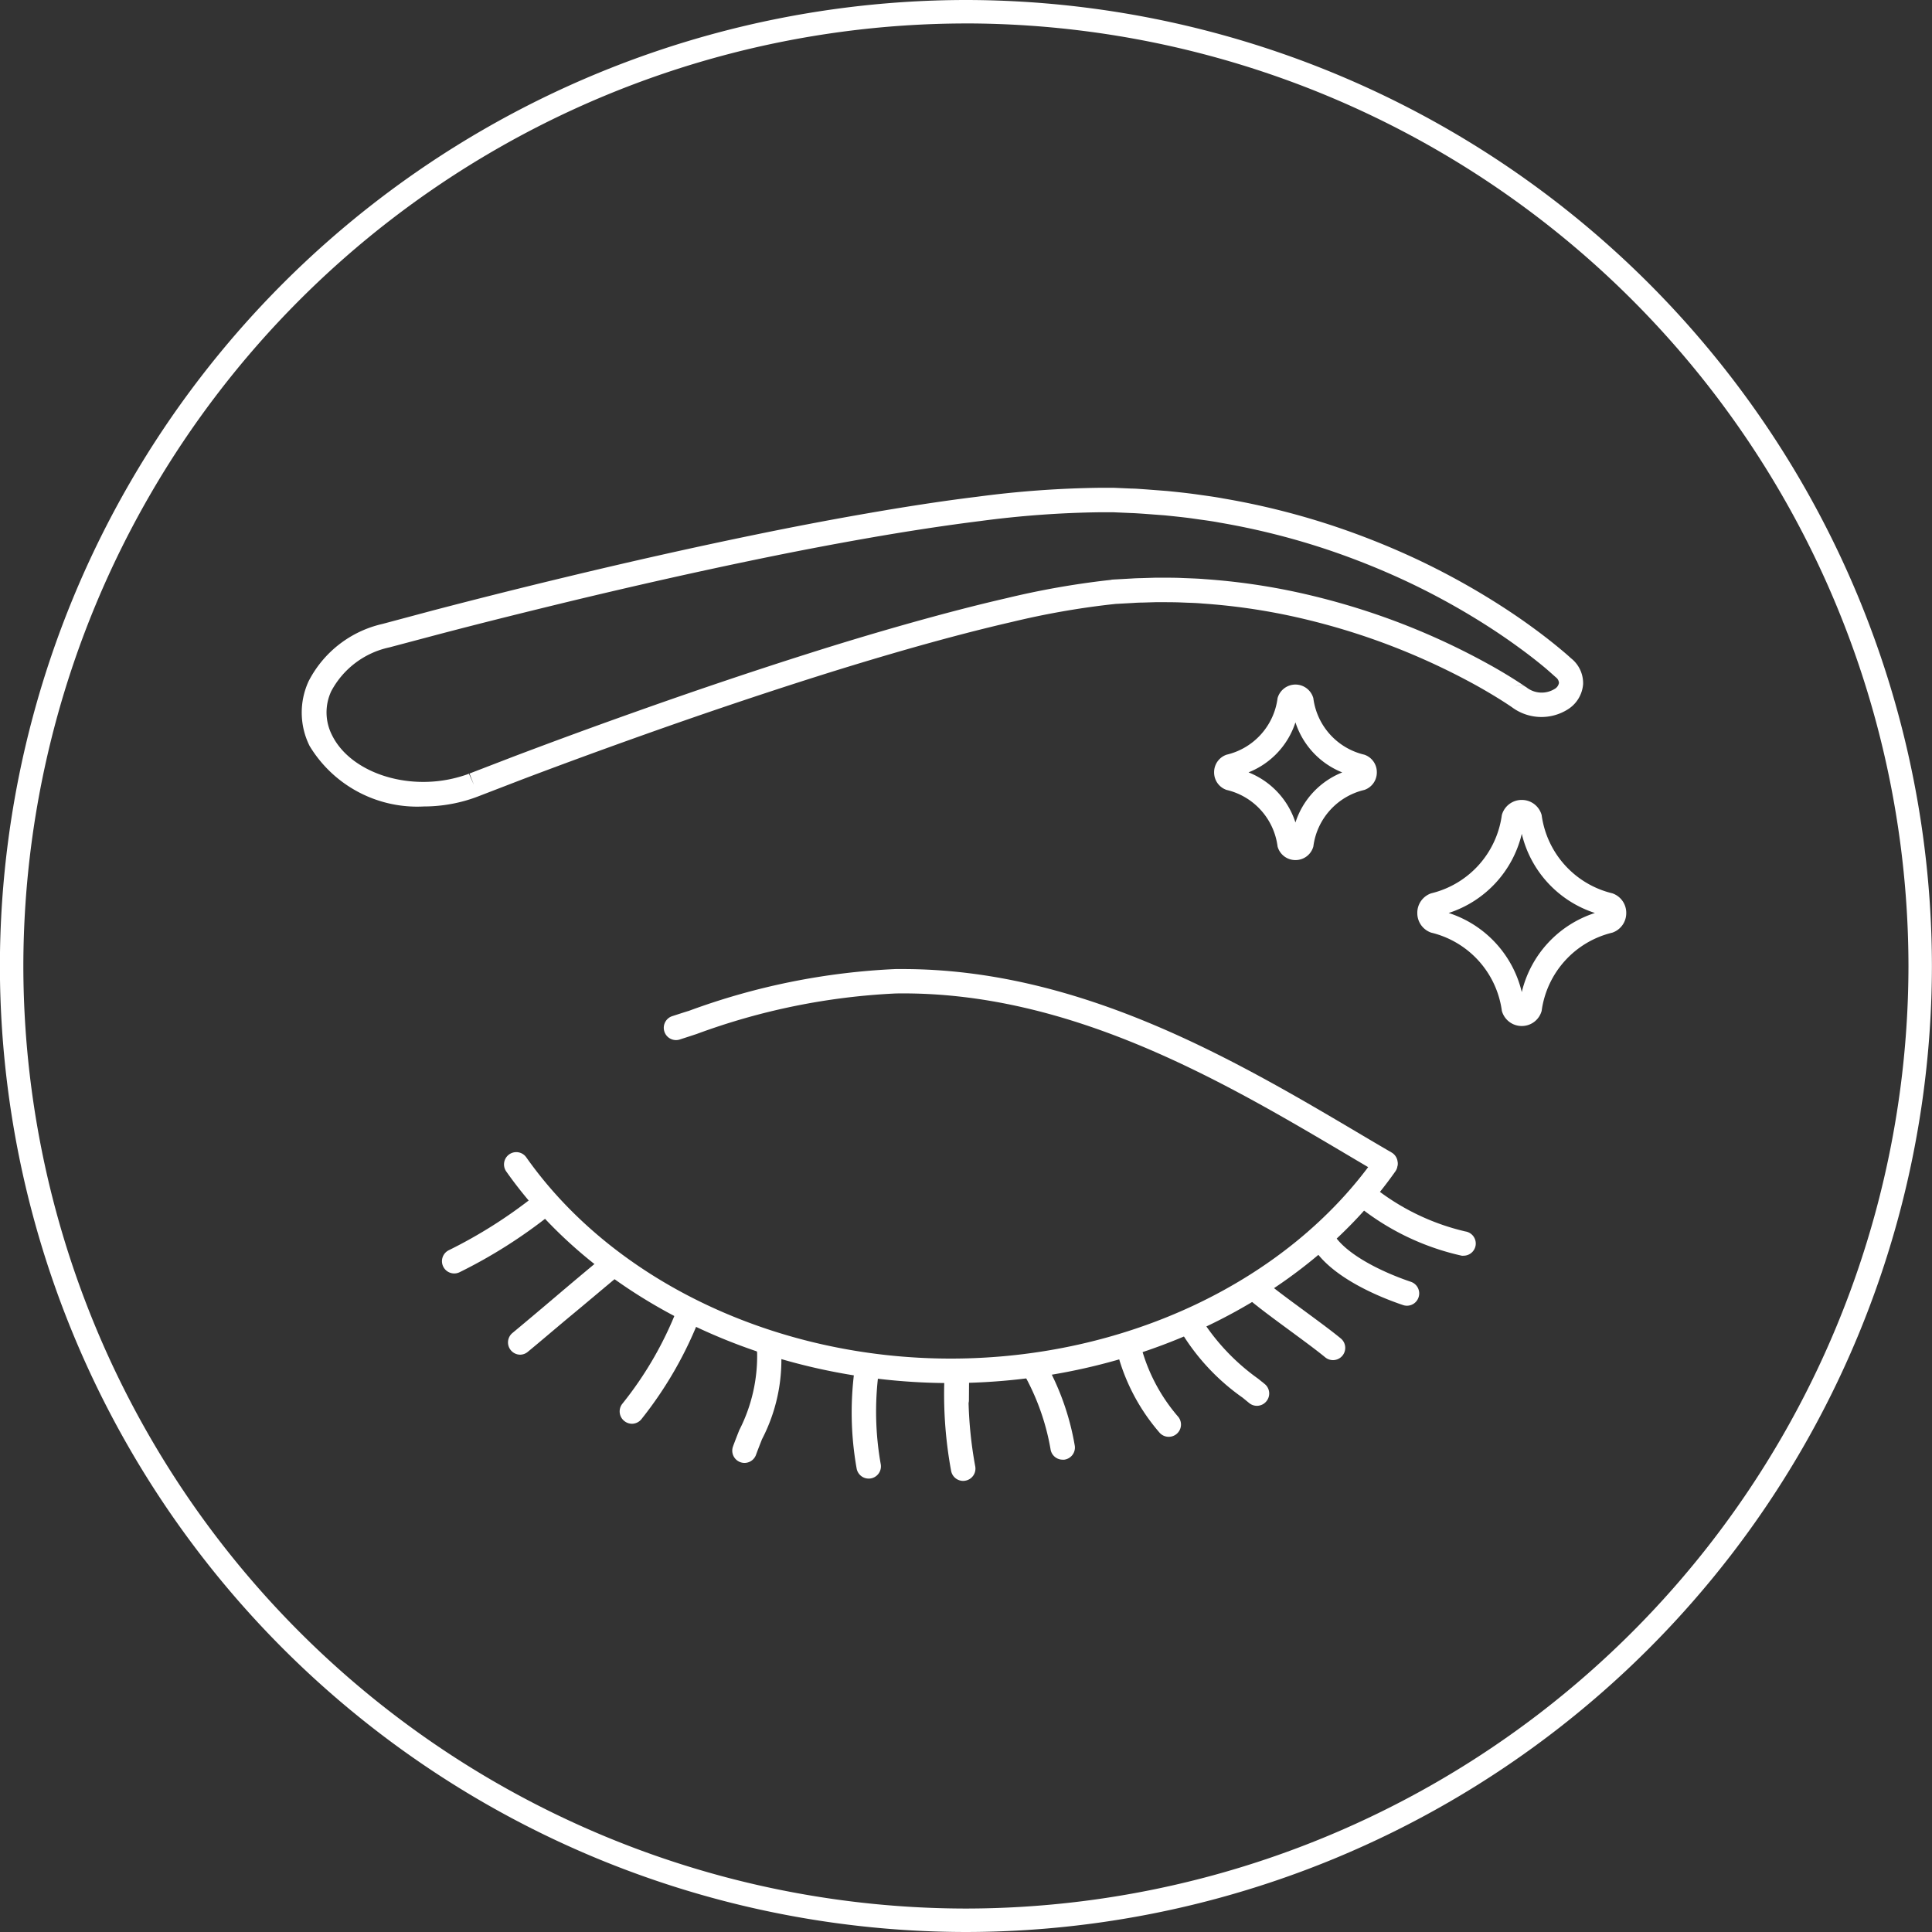 <svg xmlns="http://www.w3.org/2000/svg" width="72.736" height="72.736" viewBox="0 0 72.736 72.736">
  <rect x="0" y="0" width="72.736" height="72.736" fill="#333333" stroke="none"/>
  <g id="Raggruppa_214" data-name="Raggruppa 214" transform="translate(-919.936 372.19)">
    <g id="Raggruppa_214-2" data-name="Raggruppa 214" transform="translate(919.936 -372.19)">
      <path id="Tracciato_294" data-name="Tracciato 294" d="M956.3-299.454a36.409,36.409,0,0,1-36.368-36.368A36.409,36.409,0,0,1,956.3-372.19a36.409,36.409,0,0,1,36.369,36.368A36.409,36.409,0,0,1,956.3-299.454Zm0-71.853a35.526,35.526,0,0,0-35.485,35.486A35.525,35.525,0,0,0,956.3-300.337a35.526,35.526,0,0,0,35.486-35.485A35.526,35.526,0,0,0,956.3-371.308Z" transform="translate(-919.936 372.19)" fill="#fff"/>
    </g>
    <g id="Raggruppa_231" data-name="Raggruppa 231" transform="translate(931.298 -353.827)">
      <g id="Raggruppa_215" data-name="Raggruppa 215" transform="translate(13.625 18.115)">
        <path id="Tracciato_295" data-name="Tracciato 295" d="M1003.727-281.754a.461.461,0,0,1-.233-.064q-.537-.315-1.1-.649c-4.68-2.77-10.5-6.231-17.091-6.13a24.98,24.98,0,0,0-7.5,1.526c-.227.075-.439.144-.635.207a.46.46,0,0,1-.58-.3.461.461,0,0,1,.3-.58c.194-.062.4-.131.627-.2a25.781,25.781,0,0,1,7.78-1.572h.261c6.737,0,12.594,3.467,17.312,6.261q.559.332,1.1.646a.462.462,0,0,1,.165.631A.46.46,0,0,1,1003.727-281.754Z" transform="translate(-976.563 289.521)" fill="#fff"/>
      </g>
      <g id="Raggruppa_229" data-name="Raggruppa 229" transform="translate(5.278 25.012)">
        <g id="Raggruppa_216" data-name="Raggruppa 216" transform="translate(2.335)">
          <path id="Tracciato_296" data-name="Tracciato 296" d="M979.757-265.195c-6.86,0-13.273-3.053-16.736-7.967a.462.462,0,0,1,.112-.643.46.46,0,0,1,.642.111c3.294,4.673,9.417,7.577,15.982,7.577s12.689-2.9,15.982-7.577a.461.461,0,0,1,.643-.111.462.462,0,0,1,.111.643C993.03-268.248,986.617-265.195,979.757-265.195Z" transform="translate(-962.937 273.89)" fill="#fff"/>
        </g>
        <g id="Raggruppa_217" data-name="Raggruppa 217" transform="translate(2.485 3.898)">
          <path id="Tracciato_297" data-name="Tracciato 297" d="M963.739-261.327a.46.46,0,0,1-.355-.167.461.461,0,0,1,.061-.65c.466-.387,1.065-.891,1.664-1.4s1.21-1.02,1.68-1.41a.462.462,0,0,1,.65.061.462.462,0,0,1-.061.65c-.469.388-1.072.9-1.675,1.4s-1.2,1.014-1.67,1.4A.457.457,0,0,1,963.739-261.327Z" transform="translate(-963.277 265.055)" fill="#fff"/>
        </g>
        <g id="Raggruppa_218" data-name="Raggruppa 218" transform="translate(6.689 5.557)">
          <path id="Tracciato_298" data-name="Tracciato 298" d="M973.266-256.626a.461.461,0,0,1-.281-.1.461.461,0,0,1-.084-.647,13.556,13.556,0,0,0,2.066-3.567.461.461,0,0,1,.551-.349.461.461,0,0,1,.349.552,14.648,14.648,0,0,1-2.234,3.927A.462.462,0,0,1,973.266-256.626Z" transform="translate(-972.805 261.296)" fill="#fff"/>
        </g>
        <g id="Raggruppa_219" data-name="Raggruppa 219" transform="translate(10.928 6.97)">
          <path id="Tracciato_299" data-name="Tracciato 299" d="M982.872-253.363a.456.456,0,0,1-.157-.028.461.461,0,0,1-.276-.591c.067-.185.148-.391.234-.61a6.127,6.127,0,0,0,.674-2.928.462.462,0,0,1,.333-.561.461.461,0,0,1,.561.333,6.482,6.482,0,0,1-.71,3.493c-.083.211-.161.409-.226.587A.461.461,0,0,1,982.872-253.363Z" transform="translate(-982.411 258.094)" fill="#fff"/>
        </g>
        <g id="Raggruppa_220" data-name="Raggruppa 220" transform="translate(15.404 7.707)">
          <path id="Tracciato_300" data-name="Tracciato 300" d="M993.215-251.84a.461.461,0,0,1-.455-.39,12.02,12.02,0,0,1-.055-3.862.461.461,0,0,1,.573-.312.461.461,0,0,1,.312.572,11.3,11.3,0,0,0,.081,3.46.461.461,0,0,1-.384.527A.5.5,0,0,1,993.215-251.84Z" transform="translate(-992.555 256.424)" fill="#fff"/>
        </g>
        <g id="Raggruppa_221" data-name="Raggruppa 221" transform="translate(18.896 7.893)">
          <path id="Tracciato_301" data-name="Tracciato 301" d="M1001.193-251.518a.462.462,0,0,1-.452-.372,15.838,15.838,0,0,1-.245-3.688.467.467,0,0,1,.48-.424.461.461,0,0,1,.441.464l-.007.982a.461.461,0,0,1-.013.105,15.409,15.409,0,0,0,.25,2.382.461.461,0,0,1-.364.541A.446.446,0,0,1,1001.193-251.518Z" transform="translate(-1000.468 256.003)" fill="#fff"/>
        </g>
        <g id="Raggruppa_222" data-name="Raggruppa 222" transform="translate(21.801 7.584)">
          <path id="Tracciato_302" data-name="Tracciato 302" d="M1008.619-252.708a.461.461,0,0,1-.457-.4,8.869,8.869,0,0,0-1.03-2.87.461.461,0,0,1,.124-.641.461.461,0,0,1,.64.124,9.738,9.738,0,0,1,1.181,3.272.461.461,0,0,1-.4.515A.432.432,0,0,1,1008.619-252.708Z" transform="translate(-1007.053 256.703)" fill="#fff"/>
        </g>
        <g id="Raggruppa_223" data-name="Raggruppa 223" transform="translate(25.364 6.785)">
          <path id="Tracciato_303" data-name="Tracciato 303" d="M1017.124-254.58a.459.459,0,0,1-.339-.148,7.494,7.494,0,0,1-1.645-3.213.461.461,0,0,1,.337-.558.46.46,0,0,1,.558.337,6.647,6.647,0,0,0,1.427,2.807.461.461,0,0,1-.025.652A.458.458,0,0,1,1017.124-254.58Z" transform="translate(-1015.127 258.513)" fill="#fff"/>
        </g>
        <g id="Raggruppa_224" data-name="Raggruppa 224" transform="translate(27.856 6.238)">
          <path id="Tracciato_304" data-name="Tracciato 304" d="M1023.6-256.439a.459.459,0,0,1-.293-.105l-.244-.2a8.252,8.252,0,0,1-2.244-2.357.461.461,0,0,1,.232-.61.461.461,0,0,1,.61.232,8.105,8.105,0,0,0,1.985,2.02l.248.2a.461.461,0,0,1,.062.65A.461.461,0,0,1,1023.6-256.439Z" transform="translate(-1020.775 259.752)" fill="#fff"/>
        </g>
        <g id="Raggruppa_225" data-name="Raggruppa 225" transform="translate(30.348 4.837)">
          <path id="Tracciato_305" data-name="Tracciato 305" d="M1029.618-259.934a.46.46,0,0,1-.293-.105c-.326-.269-.845-.65-1.348-1.02s-1.043-.767-1.389-1.052a.461.461,0,0,1-.063-.649.461.461,0,0,1,.649-.063c.326.269.846.651,1.349,1.021s1.042.766,1.387,1.051a.46.46,0,0,1,.063.649A.46.46,0,0,1,1029.618-259.934Z" transform="translate(-1026.421 262.928)" fill="#fff"/>
        </g>
        <g id="Raggruppa_226" data-name="Raggruppa 226" transform="translate(32.645 2.746)">
          <path id="Tracciato_306" data-name="Tracciato 306" d="M1035.312-264.629a.461.461,0,0,1-.147-.024c-.834-.281-2.844-1.072-3.488-2.343a.461.461,0,0,1,.2-.62.46.46,0,0,1,.62.2c.4.79,1.792,1.492,2.96,1.886a.461.461,0,0,1,.29.584A.461.461,0,0,1,1035.312-264.629Z" transform="translate(-1031.626 267.666)" fill="#fff"/>
        </g>
        <g id="Raggruppa_227" data-name="Raggruppa 227" transform="translate(34.296 1.186)">
          <path id="Tracciato_307" data-name="Tracciato 307" d="M1039.534-268.488a.489.489,0,0,1-.067,0,9.534,9.534,0,0,1-3.9-1.871.461.461,0,0,1-.111-.643.461.461,0,0,1,.643-.111,8.718,8.718,0,0,0,3.5,1.711.461.461,0,0,1,.39.522A.461.461,0,0,1,1039.534-268.488Z" transform="translate(-1035.37 271.202)" fill="#fff"/>
        </g>
        <g id="Raggruppa_228" data-name="Raggruppa 228" transform="translate(0 1.551)">
          <path id="Tracciato_308" data-name="Tracciato 308" d="M958.107-267.358a.461.461,0,0,1-.414-.258.46.46,0,0,1,.21-.617,18.03,18.03,0,0,0,3.225-2.042.461.461,0,0,1,.648.075.461.461,0,0,1-.075.648,18.94,18.94,0,0,1-3.391,2.147A.46.46,0,0,1,958.107-267.358Z" transform="translate(-957.646 270.375)" fill="#fff"/>
        </g>
      </g>
      <g id="Raggruppa_230" data-name="Raggruppa 230">
        <path id="Tracciato_309" data-name="Tracciato 309" d="M950.278-318.575a4.733,4.733,0,0,1-4.3-2.28,2.816,2.816,0,0,1-.037-2.434,4.163,4.163,0,0,1,2.785-2.159l1.892-.506c1.682-.44,3.3-.846,4.96-1.245,2.439-.588,4.827-1.124,7.1-1.592,1.392-.288,2.767-.551,4.084-.782,1.6-.28,3.018-.5,4.338-.661a38.347,38.347,0,0,1,4.664-.339h.382l.068,0v0h.037l.683.03c.143,0,.338.018.528.03l.8.061c.34.034.672.069,1,.112l.349.049c.258.036.514.072.766.12a28.176,28.176,0,0,1,4.024.994,29.1,29.1,0,0,1,3.3,1.312,27.783,27.783,0,0,1,2.532,1.362c.641.389,1.243.789,1.791,1.19.39.284.752.567,1.078.84.2.165.319.275.366.318a1.193,1.193,0,0,1,.456.974,1.23,1.23,0,0,1-.572.948,1.86,1.86,0,0,1-2.1-.073l-.015-.011c-.462-.315-.976-.614-1.326-.81a25.854,25.854,0,0,0-4.075-1.808,25.918,25.918,0,0,0-2.915-.812,23.453,23.453,0,0,0-3.331-.469c-.193-.018-.379-.024-.565-.03l-.319-.013c-.213-.006-.439-.007-.663-.007h-.216l-.5.015c-.1,0-.207.005-.343.014l-.616.034-.021,0-.269.029a30.5,30.5,0,0,0-3.644.649c-1.15.264-2.389.586-3.79.983-1.188.338-2.423.71-3.67,1.106-2.069.657-4.241,1.39-6.457,2.179-1.494.531-3.011,1.087-4.509,1.654l-1.687.65a5.536,5.536,0,0,1-.529.174A5.743,5.743,0,0,1,950.278-318.575Zm1.7-1.232.189.421-.168-.429,1.677-.646c1.506-.57,3.028-1.129,4.528-1.661,2.225-.792,4.408-1.529,6.487-2.189,1.256-.4,2.5-.774,3.7-1.114,1.416-.4,2.671-.727,3.835-.994a31.3,31.3,0,0,1,3.753-.668l.155-.017a.47.47,0,0,1,.094-.014h0l.7-.039c.146-.01.262-.013.376-.015l.514-.016h.23c.232,0,.466,0,.7.008.112.006.213.009.315.013.2.008.406.015.606.033a24.325,24.325,0,0,1,3.452.487,26.9,26.9,0,0,1,3.02.841,26.442,26.442,0,0,1,4.224,1.875c.367.2.906.519,1.4.854a.433.433,0,0,0-.411-.026.461.461,0,0,1,.474.071.929.929,0,0,0,1.021.034.326.326,0,0,0,.166-.229.286.286,0,0,0-.119-.212l-.034-.03c-.044-.039-.157-.142-.34-.3-.31-.26-.656-.53-1.029-.8-.527-.386-1.107-.771-1.725-1.146a26.827,26.827,0,0,0-2.448-1.316,28.139,28.139,0,0,0-3.193-1.27,27.335,27.335,0,0,0-3.9-.963c-.244-.047-.485-.08-.728-.113l-.35-.05c-.314-.041-.638-.074-.97-.108l-.772-.058c-.177-.012-.359-.025-.5-.029l-.687-.03h-.445a37.607,37.607,0,0,0-4.553.332c-1.3.163-2.708.376-4.292.654-1.309.23-2.674.491-4.058.777-2.259.466-4.637,1-7.066,1.585-1.65.4-3.266.8-4.941,1.24l-1.884.5a3.252,3.252,0,0,0-2.187,1.649,1.883,1.883,0,0,0,.026,1.649c.684,1.4,2.808,2.121,4.735,1.594A4.464,4.464,0,0,0,951.978-319.807Z" transform="translate(-945.685 330.574)" fill="#fff"/>
      </g>
    </g>
    <g id="Raggruppa_233" data-name="Raggruppa 233" transform="translate(973.294 -342.074)">
      <g id="Raggruppa_232" data-name="Raggruppa 232" transform="translate(0 0)">
        <path id="Tracciato_310" data-name="Tracciato 310" d="M1044.79-295.43h0a.774.774,0,0,1-.749-.57,3.511,3.511,0,0,0-2.66-2.945.774.774,0,0,1-.523-.74.773.773,0,0,1,.522-.74,3.513,3.513,0,0,0,2.66-2.946.774.774,0,0,1,.749-.57h0a.773.773,0,0,1,.75.57,3.516,3.516,0,0,0,2.662,2.946h0a.774.774,0,0,1,.523.74.775.775,0,0,1-.523.74,3.515,3.515,0,0,0-2.662,2.946A.773.773,0,0,1,1044.79-295.43Zm-2.751-4.255a4.136,4.136,0,0,1,2.752,2.979,4.139,4.139,0,0,1,2.753-2.979,4.141,4.141,0,0,1-2.753-2.98A4.139,4.139,0,0,1,1042.038-299.685Zm5.858.131h0Z" transform="translate(-1040.857 303.941)" fill="#fff"/>
      </g>
    </g>
    <g id="Raggruppa_235" data-name="Raggruppa 235" transform="translate(965.645 -346.418)">
      <g id="Raggruppa_234" data-name="Raggruppa 234" transform="translate(0)">
        <path id="Tracciato_311" data-name="Tracciato 311" d="M1026.586-307.176a.694.694,0,0,1-.673-.511,2.512,2.512,0,0,0-1.92-2.13.694.694,0,0,1-.469-.663.694.694,0,0,1,.469-.663,2.513,2.513,0,0,0,1.92-2.13.7.7,0,0,1,.673-.511.7.7,0,0,1,.673.511,2.515,2.515,0,0,0,1.922,2.13h0a.693.693,0,0,1,.469.663.694.694,0,0,1-.469.663,2.515,2.515,0,0,0-1.921,2.13A.694.694,0,0,1,1026.586-307.176Zm-1.762-3.3a3.028,3.028,0,0,1,1.762,1.885,3.031,3.031,0,0,1,1.762-1.885,3.033,3.033,0,0,1-1.762-1.885A3.03,3.03,0,0,1,1024.824-310.48Z" transform="translate(-1023.524 313.784)" fill="#fff"/>
      </g>
    </g>
  </g>
</svg>
